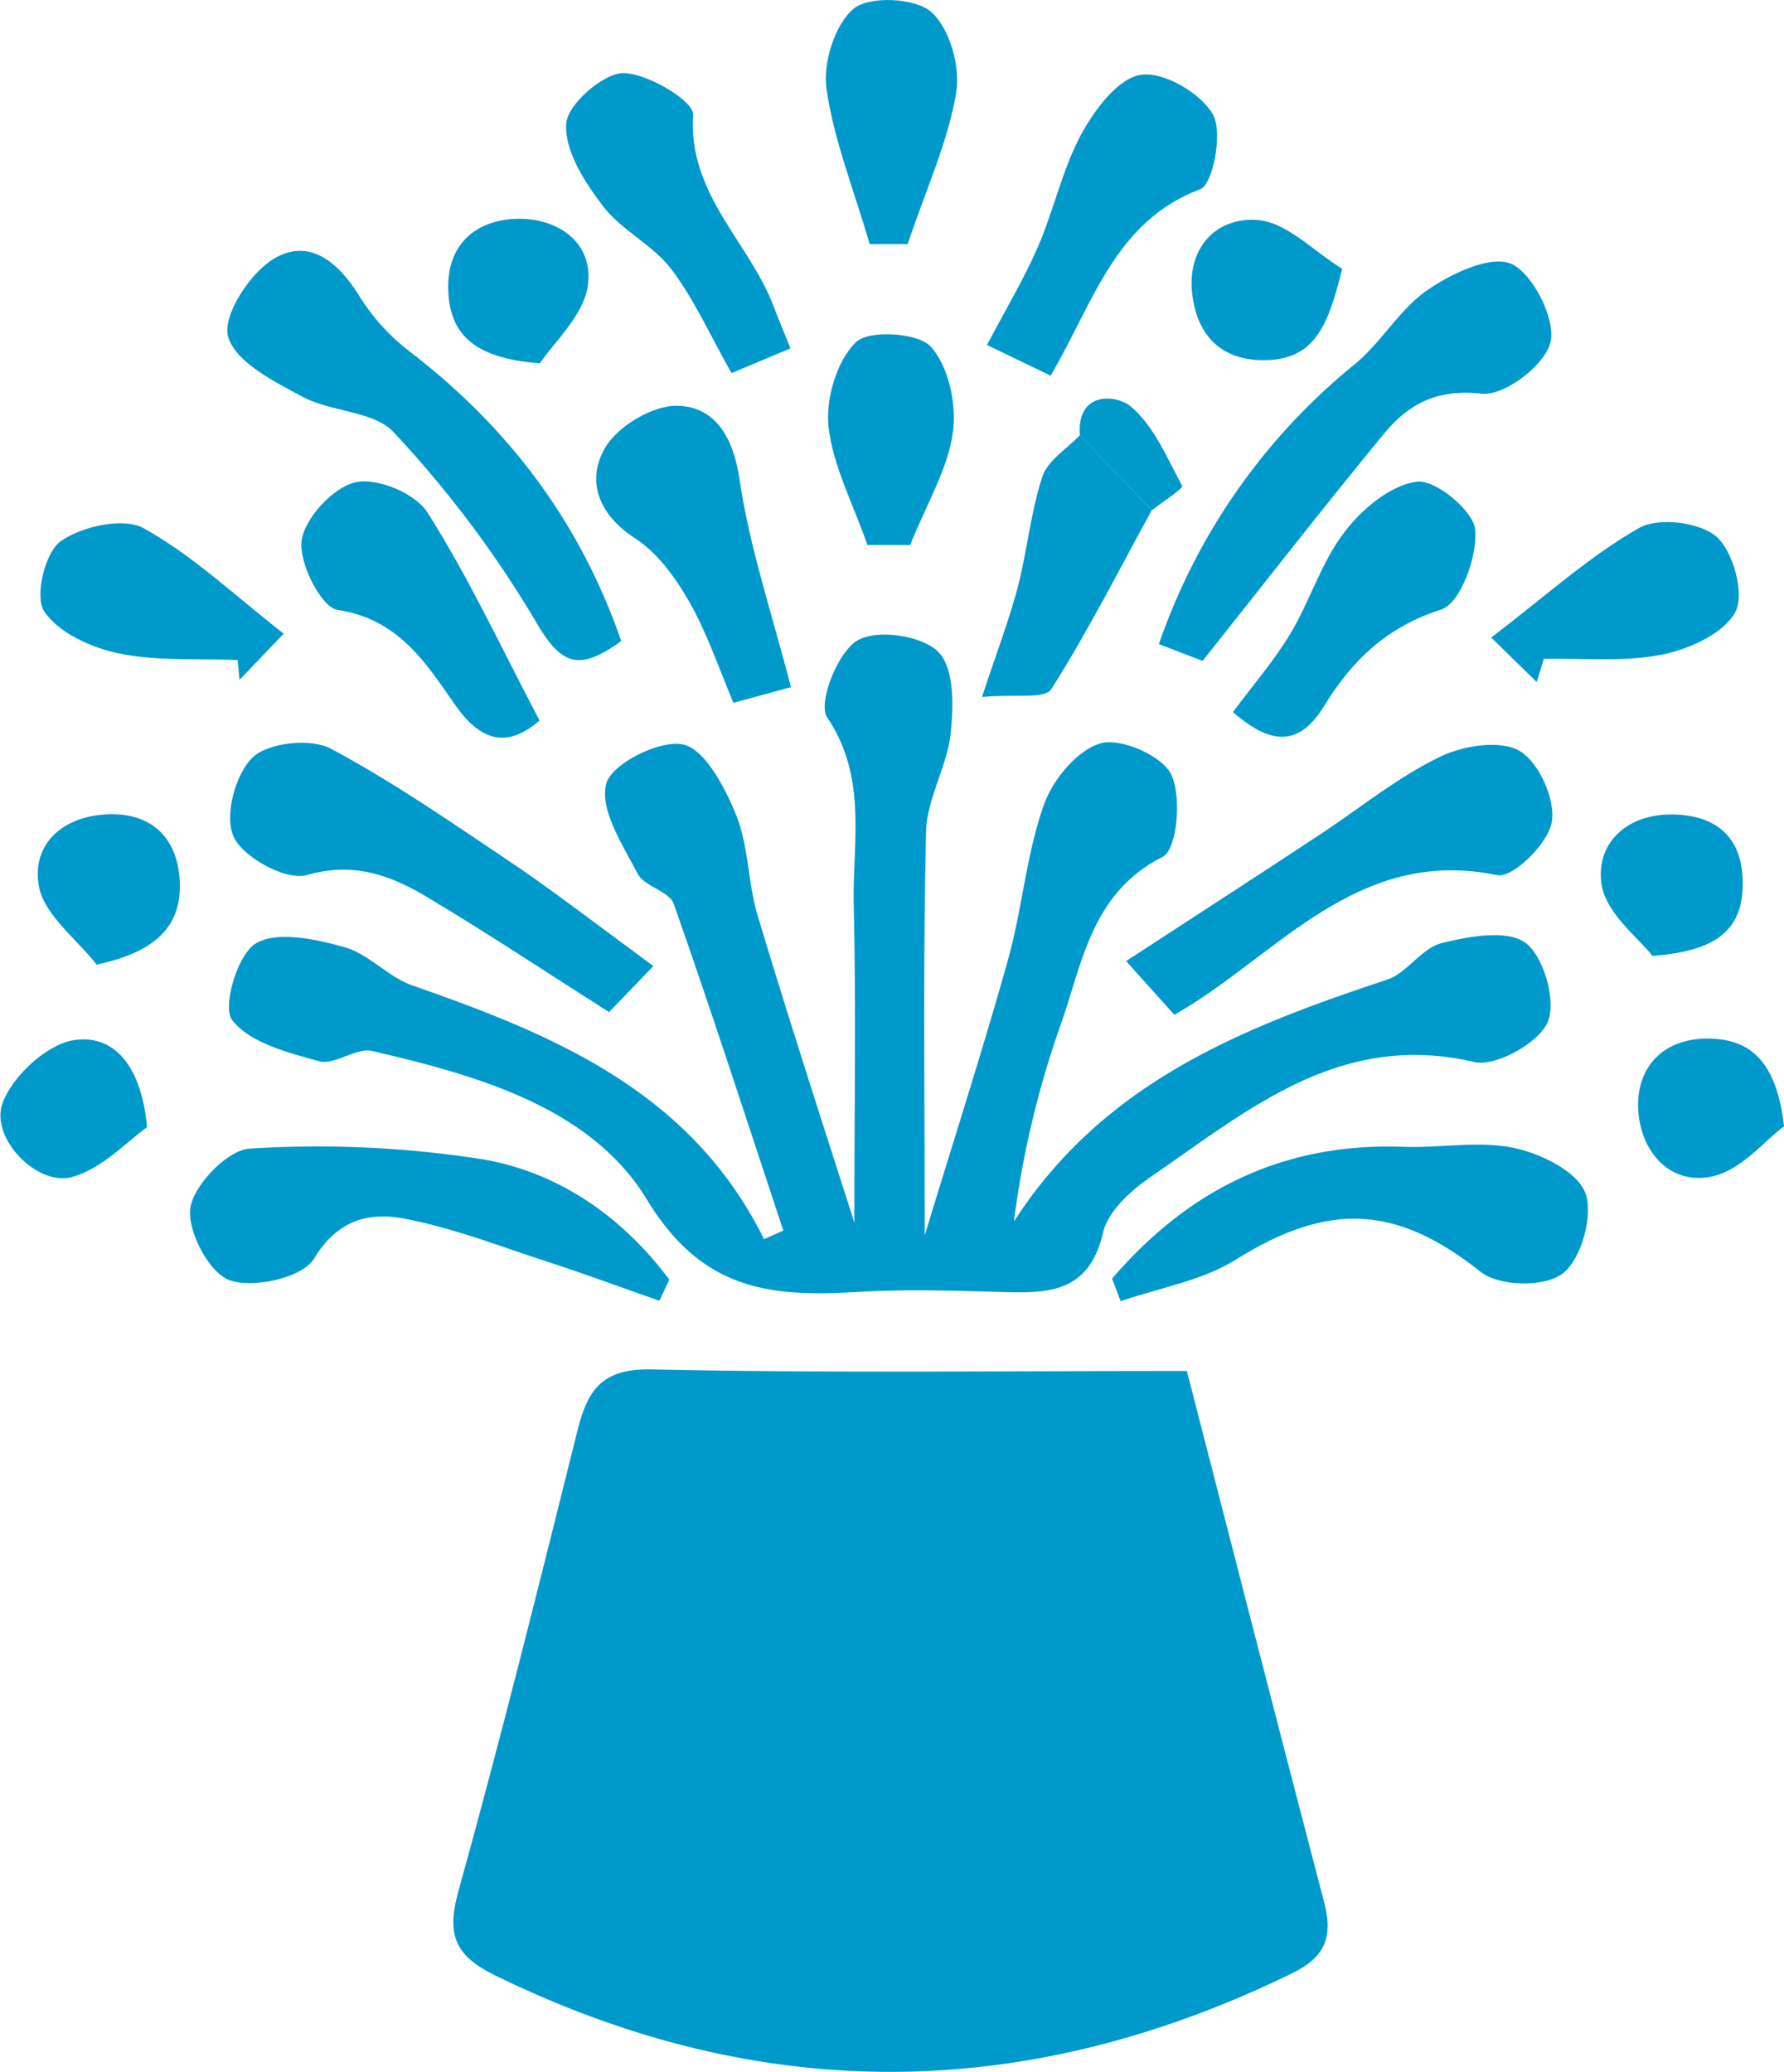 <svg xmlns="http://www.w3.org/2000/svg" viewBox="0 0 206.2 239.51"><defs><style>.cls-1{fill:#09c;}</style></defs><g id="圖層_2" data-name="圖層 2"><g id="圖層_1-2" data-name="圖層 1"><path class="cls-1" d="M137.18,158.48c5.38,20.89,10.58,41.25,15.91,61.58,1,3.94,0,6.22-3.74,8.05-30.71,15-61.35,15.31-92.14.24-4.53-2.22-5.64-4.61-4.25-9.63C57.88,201,62.3,183.21,66.74,165.4c1.17-4.72,2.82-7.22,8.59-7.1C95.65,158.75,116,158.48,137.18,158.48Z"/><path class="cls-1" d="M106.88,142.82c3.68-12.08,6.86-21.94,9.64-31.92,1.63-5.82,2.09-12,4.07-17.67,1-3,3.85-6.47,6.59-7.29,2.31-.7,7.16,1.43,8.19,3.59,1.24,2.58.69,8.69-1,9.53-8.4,4.26-9.28,12.56-11.91,19.78a109.94,109.94,0,0,0-5.27,22.37c10.35-16.09,26.42-22.42,43.11-27.95,2.34-.77,4-3.66,6.35-4.24,3.16-.79,7.62-1.59,9.71,0s3.56,6.79,2.51,9.17-6,5.16-8.48,4.58c-15.52-3.63-26.15,5.57-37.36,13.26-2.31,1.59-5,4-5.55,6.52-1.71,7.22-6.77,6.94-12.23,6.79s-10.68-.31-16,0c-10,.59-18,0-24.47-10.66S55.19,124.32,43,121.49c-1.85-.42-4.31,1.67-6.11,1.19-3.62-1-8-2.12-10.05-4.75-1.18-1.5.61-7.61,2.72-8.86,2.49-1.49,6.91-.5,10.22.41,2.82.78,5.08,3.46,7.89,4.44,16.45,5.73,32.22,12.3,40.64,29.33l2.23-1c-4.18-12.6-8.26-25.24-12.67-37.77-.52-1.46-3.41-2-4.18-3.5-1.73-3.32-4.39-7.38-3.63-10.36.59-2.3,6.18-5.13,8.88-4.56,2.55.54,4.85,5,6.13,8.11,1.47,3.64,1.36,7.88,2.51,11.69,3.38,11.27,7,22.45,11.17,35.47,0-13.25.2-24.93-.07-36.59-.18-7.3,1.65-14.79-3.07-21.8-1.1-1.63,1.16-7.44,3.41-8.85s7.42-.65,9.36,1.2,1.83,6.23,1.51,9.4c-.39,3.88-2.76,7.62-2.85,11.45C106.68,111.11,106.88,126.12,106.88,142.82Z"/><path class="cls-1" d="M71.8,74.1c-5,3.65-7,2.68-9.87-2.25A125.79,125.79,0,0,0,45.53,50c-2.27-2.5-7.23-2.35-10.57-4.14s-7.73-4-8.59-6.93c-.69-2.39,2.45-7.25,5.17-8.95,4.13-2.57,7.57.29,10,4.26a24.31,24.31,0,0,0,5.65,6.27C58.66,49.28,67,60.21,71.8,74.1Z"/><path class="cls-1" d="M139,76.4l-5.05-1.94a71.69,71.69,0,0,1,22.67-32.38c3.07-2.54,5.16-6.35,8.4-8.57,2.78-1.9,7.3-4.06,9.68-3s5.12,6.28,4.52,9-5.41,6.32-8,6c-5.19-.58-8.47,1.24-11.28,4.66C153.14,58.43,146.55,66.9,139,76.4Z"/><path class="cls-1" d="M76.22,150.37c-4.45-1.56-8.87-3.19-13.35-4.65-5.41-1.76-10.77-3.86-16.32-4.88-3.93-.71-7.54.17-10.26,4.67-1.31,2.18-7,3.47-9.76,2.48-2.37-.85-4.94-5.76-4.52-8.4s4.33-6.69,6.87-6.81a123.23,123.23,0,0,1,27,1.25c8.81,1.54,16.1,6.69,21.48,13.89Z"/><path class="cls-1" d="M128.54,147.81c8.75-10.22,19.72-15.77,33.7-15.24,4.24.16,8.63-.73,12.7.12,3.11.65,7.32,2.69,8.29,5.19s-.42,7.62-2.57,9.31-7.43,1.5-9.52-.16c-9.7-7.71-17.53-8.16-28.32-1.41-3.9,2.45-8.83,3.25-13.29,4.8Z"/><path class="cls-1" d="M130.16,111.1c8-5.22,15.4-10,22.77-14.87,4.48-3,8.71-6.42,13.49-8.74,2.68-1.3,7-2,9.24-.67s4.15,5.65,3.7,8.21-4.56,6.5-6.29,6.14C157.75,98,148.78,109,138,115.94c-.58.37-1.18.72-2.26,1.38Z"/><path class="cls-1" d="M75.52,111.67,70.4,117c-7.07-4.49-13.86-9-20.82-13.17-4.29-2.6-8.57-4.26-14.15-2.67-2.35.67-7.28-2-8.41-4.4s.17-7.27,2.18-9.2c1.81-1.73,6.75-2.26,9.07-1,7.67,4.11,14.85,9.16,22.08,14C65.29,104,70,107.64,75.52,111.67Z"/><path class="cls-1" d="M121.44,43.43l-7.36-3.55c2.18-4.15,4.28-7.64,5.89-11.35,1.84-4.25,2.81-8.93,5-13,1.54-2.84,4.24-6.47,6.88-6.88s6.94,2.11,8.34,4.58c1.18,2.08,0,8.09-1.45,8.64C128.9,25.57,126.45,34.84,121.44,43.43Z"/><path class="cls-1" d="M91.37,40.27l-6.82,2.86c-2.36-4.16-4.23-8.38-6.94-12-2.15-2.82-5.78-4.5-7.93-7.32s-4.42-6.38-4.24-9.49c.13-2.22,4.22-5.83,6.58-5.87,2.81,0,8.2,3.25,8.09,4.8-.6,9.22,6.5,14.74,9.32,22.19C89.93,36.81,90.5,38.11,91.37,40.27Z"/><path class="cls-1" d="M91.42,79.43l-6.65,1.82C83,77,81.66,73.05,79.65,69.53c-1.58-2.75-3.64-5.62-6.23-7.29-4.32-2.78-5.65-6.72-3.49-10.46,1.46-2.53,5.62-5,8.47-4.87,4.25.16,6.35,3.58,7.08,8.5C86.64,63.34,89.27,71.06,91.42,79.43Z"/><path class="cls-1" d="M142.51,82.32c2.21-3,4.7-5.85,6.63-9.06,2.28-3.8,3.58-8.26,6.23-11.71,2-2.67,5.38-5.51,8.42-5.87,2.13-.26,6.52,3.37,6.72,5.55.28,3.07-1.71,8.52-3.93,9.23-6.28,2-10.32,5.89-13.49,11.09C150.21,86.26,147,86.23,142.51,82.32Z"/><path class="cls-1" d="M62.36,83.29c-3.79,3.29-6.85,2.39-9.81-1.88C49.18,76.55,46,71.55,39,70.5c-1.87-.28-4.48-5.44-4.14-8s3.62-6.15,6.19-6.74,7,1.3,8.36,3.49C54.18,66.76,57.94,74.88,62.36,83.29Z"/><path class="cls-1" d="M104.91,28.22h-4.39c-1.87-6.43-4.17-12.11-5-18-.41-3,1-7.46,3.17-9.23,1.84-1.49,7.1-1.24,8.94.39,2.14,1.89,3.39,6.34,2.89,9.31C109.6,16.29,107.13,21.63,104.91,28.22Z"/><path class="cls-1" d="M32.79,73.25l-5.1,5.34c-.07-.76-.15-1.53-.23-2.29-4.59-.2-9.3.16-13.75-.77-3.17-.66-7-2.4-8.62-4.89C4,69,5.18,63.87,7,62.58c2.44-1.74,7.26-2.81,9.6-1.52C22.32,64.23,27.22,68.92,32.79,73.25Z"/><path class="cls-1" d="M177.61,78.84l-5.25-5.14c6.3-4.81,11.32-9.38,17.08-12.66,2.21-1.27,7-.7,8.95,1s3.29,6.64,2.18,8.71c-1.33,2.5-5.35,4.3-8.5,4.93-4.4.87-9.07.39-13.63.48C178.17,77.05,177.89,78,177.61,78.84Z"/><path class="cls-1" d="M105.2,63h-4.94c-1.71-4.89-4-9.19-4.5-13.69-.33-3.22.95-7.6,3.17-9.75,1.5-1.46,7.19-1.11,8.67.53,2.06,2.3,3,6.7,2.53,9.94C109.55,54.22,107.14,58.16,105.2,63Z"/><path class="cls-1" d="M133.11,59c-3.8,6.94-7.37,14-11.61,20.68-.73,1.15-4.23.54-8,.89,1.69-5.13,3.13-8.86,4.14-12.71,1.1-4.23,1.49-8.67,2.85-12.79.62-1.86,2.85-3.19,4.33-4.77Z"/><path class="cls-1" d="M62.41,42c-7.59-.58-10.42-3.32-10.6-8.46-.19-5.45,3.39-8.19,8.08-8.25s8.93,2.86,8,8.06C67.2,36.76,63.89,39.72,62.41,42Z"/><path class="cls-1" d="M191,110.5c-1.54-2-5.35-4.87-5.88-8.23-.72-4.64,2.72-8.1,8-8.12,5.1,0,8.27,2.5,8.31,7.86S198.58,109.94,191,110.5Z"/><path class="cls-1" d="M11.17,111.51c-2.34-3-6.1-5.77-6.68-9.1-.83-4.7,2.57-8,7.82-8.27s8.25,2.78,8.47,7.77S18.22,110,11.17,111.51Z"/><path class="cls-1" d="M155.13,31.07c-1.58,6.54-3.17,10.39-8.7,10.56-5.22.17-8.1-2.82-8.64-7.75-.58-5.37,2.9-8.79,7.54-8.45C148.72,25.67,151.87,29.08,155.13,31.07Z"/><path class="cls-1" d="M17,130.3c-2.24,1.58-5.12,4.75-8.62,5.75-4.09,1.18-9.6-4.54-8.07-8.58,1.17-3.09,5-6.64,8.07-7.2C12.84,119.47,16.3,122.75,17,130.3Z"/><path class="cls-1" d="M206.2,130.2c-2.2,1.61-5,5.17-8.46,5.83-4.94.95-8.17-3.14-8.39-7.8-.24-4.84,2.86-8.17,8-8.17C202.31,120.05,205.36,122.72,206.2,130.2Z"/><path class="cls-1" d="M133.11,59l-8.3-8.7c-.35-5.16,4.24-4.66,5.84-3.35,2.71,2.24,4.25,6,6,9.24C136.74,56.47,134.34,58.06,133.11,59Z"/></g></g></svg>